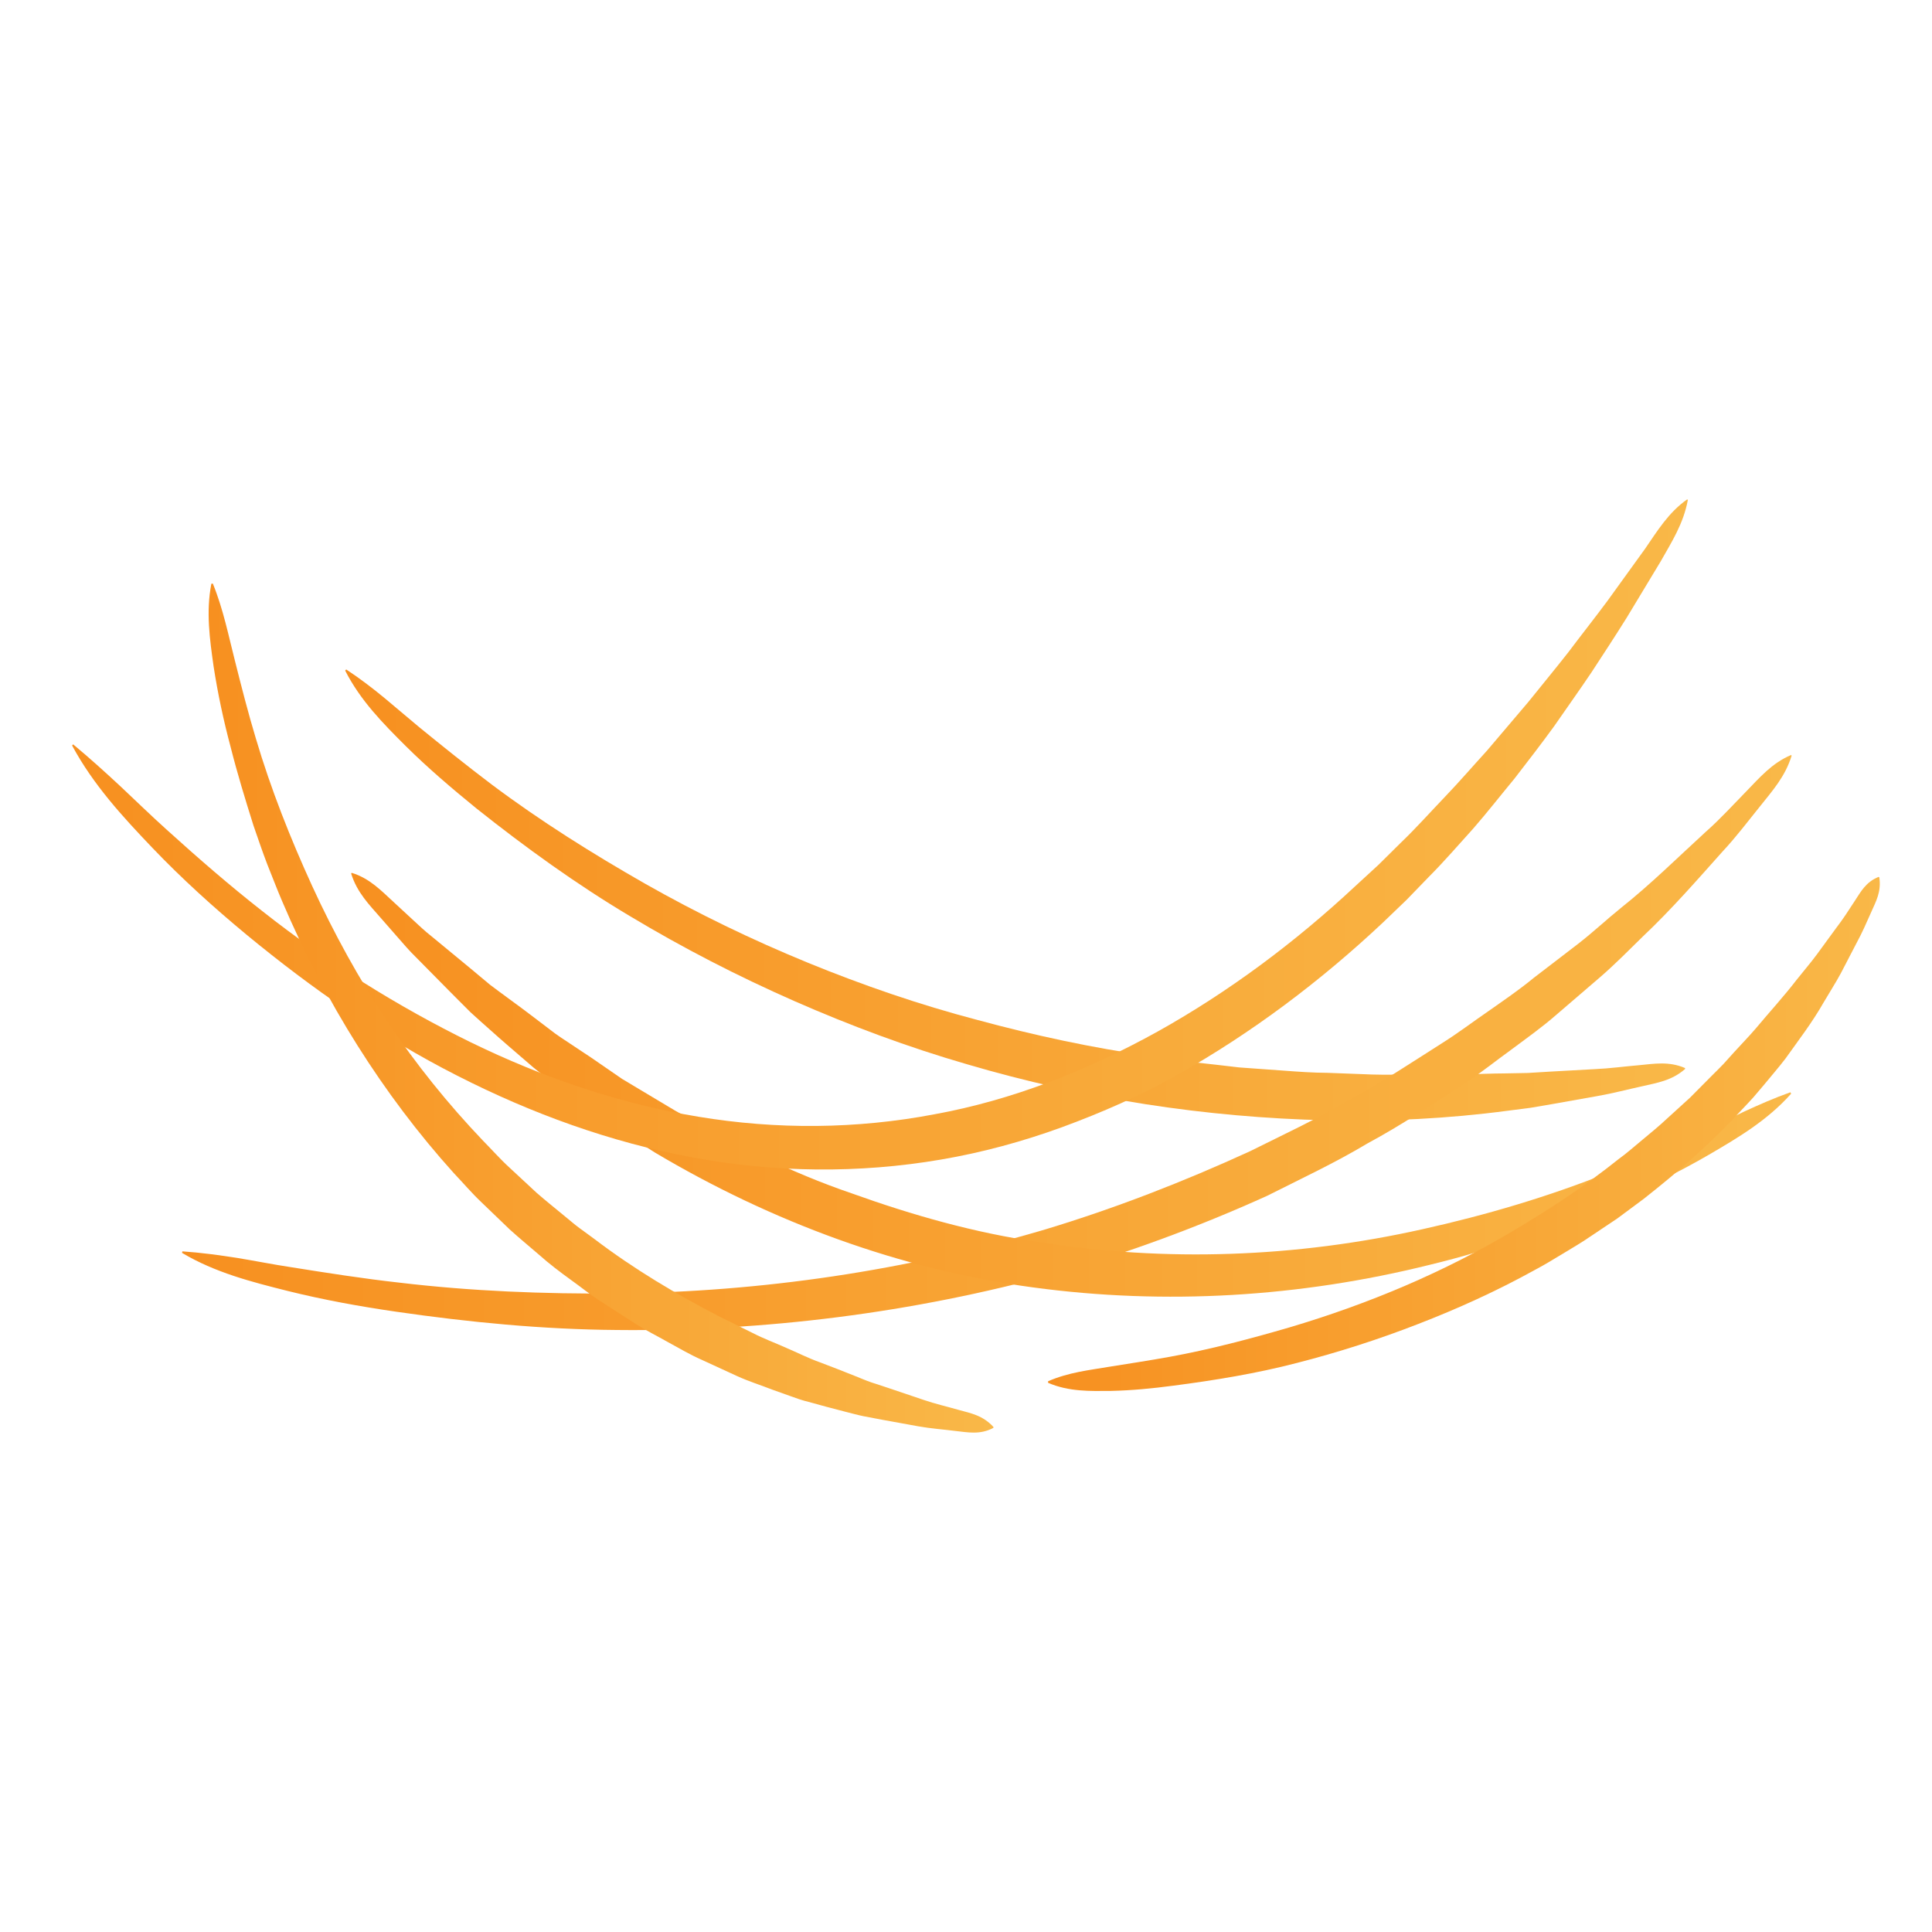 <?xml version="1.0" encoding="UTF-8"?> <svg xmlns="http://www.w3.org/2000/svg" xmlns:xlink="http://www.w3.org/1999/xlink" id="Layer_1" x="0px" y="0px" viewBox="0 0 600 600" style="enable-background:new 0 0 600 600;" xml:space="preserve"><style type="text/css"> .st0{fill:url(#SVGID_1_);} .st1{fill:url(#SVGID_00000106868505403296762220000006029876695291773344_);} .st2{fill:url(#SVGID_00000042724952492756996490000002982311643283630252_);} .st3{fill:url(#SVGID_00000172442805092695710400000013925997650401403577_);} .st4{fill:url(#SVGID_00000141449439864103859560000011405182415803502743_);} .st5{fill:url(#SVGID_00000168110414350453148310000002310493818906262429_);}</style><g> <g> <linearGradient id="SVGID_1_" gradientUnits="userSpaceOnUse" x1="107.183" y1="277.966" x2="523.324" y2="277.966"> <stop offset="0" style="stop-color:#F79020"></stop> <stop offset="1" style="stop-color:#F9B848"></stop> </linearGradient> <path class="st0" d="M107.52,207.91c4.13,2.7,7.94,5.63,11.66,8.67l11.02,9.26c7.42,6.05,14.87,12.03,22.48,17.78 c15.25,11.43,31.31,21.48,47.64,30.81c16.37,9.29,33.24,17.45,50.47,24.51c17.23,7.06,34.8,13.1,52.66,17.79 c17.82,4.83,35.86,8.73,54.07,11.28c9.06,1.64,18.23,2.35,27.34,3.49l13.74,0.99c4.58,0.34,9.16,0.67,13.76,0.69l13.77,0.52 c4.59,0.16,9.19-0.03,13.79,0c4.6-0.01,9.21,0.25,13.81,0.03c4.6-0.15,9.2-0.35,13.82-0.38l6.92-0.13l6.91-0.42l13.86-0.77 c4.63-0.2,9.22-0.84,13.84-1.23c4.62-0.43,9.17-1.28,14.21,0.88l0.04,0.29c-4.16,3.67-8.82,4.32-13.39,5.39 c-4.59,0.99-9.16,2.22-13.79,3.02l-13.89,2.47l-6.96,1.19l-6.99,0.9c-18.66,2.48-37.51,3.41-56.34,2.98 c-37.66-0.88-75.29-6.69-111.71-17.42c-18.23-5.28-36.12-11.94-53.62-19.63c-17.49-7.69-34.58-16.49-51.11-26.42 c-16.56-9.87-32.34-21.27-47.58-33.39c-7.56-6.16-15.02-12.49-22.02-19.44c-6.96-6.94-13.98-14.02-18.74-23.37L107.52,207.91z"></path> <linearGradient id="SVGID_00000071532814881933221950000012021259333126869645_" gradientUnits="userSpaceOnUse" x1="56.512" y1="323.784" x2="556.405" y2="323.784"> <stop offset="0" style="stop-color:#F79020"></stop> <stop offset="1" style="stop-color:#F9B848"></stop> </linearGradient> <path style="fill:url(#SVGID_00000071532814881933221950000012021259333126869645_);" d="M56.64,388.62 c5.79,0.39,11.41,1.17,17.03,2.04c5.59,0.92,11.15,2.04,16.74,2.88c11.17,1.78,22.34,3.54,33.56,4.79 c22.43,2.67,45,3.55,67.51,3.37c45.03-0.46,89.93-7.1,133.26-19.93c21.64-6.54,42.8-14.77,63.48-24.25 c10.2-5.1,20.54-9.86,30.41-15.73c10.1-5.37,19.68-11.78,29.39-17.94c4.87-3.06,9.48-6.58,14.24-9.84 c4.72-3.33,9.51-6.57,14-10.28l13.83-10.61c4.6-3.56,8.88-7.59,13.42-11.25c9.15-7.27,17.53-15.58,26.23-23.54 c4.43-3.9,8.42-8.31,12.57-12.55c4.14-4.26,7.99-8.8,13.91-11.3l0.19,0.2c-1.99,6.52-6.05,10.99-9.82,15.74 c-3.81,4.71-7.48,9.6-11.6,13.99c-8.04,9.01-16.03,18.16-24.77,26.41c-4.3,4.21-8.54,8.52-13.06,12.45l-13.63,11.71 c-4.51,3.96-9.36,7.4-14.14,10.96c-4.82,3.49-9.49,7.23-14.43,10.51c-9.97,6.39-19.82,13.03-30.19,18.6 c-10.14,6.08-20.77,11.03-31.25,16.32c-21.33,9.66-43.23,17.7-65.5,24.15c-44.69,12.24-90.67,18.02-136.52,17.52 c-22.93-0.18-45.8-2.39-68.48-5.68c-11.34-1.64-22.65-3.7-33.82-6.48c-11.14-2.8-22.37-5.66-32.67-11.79L56.64,388.62z"></path> <linearGradient id="SVGID_00000154426842608292843360000010688607405080792483_" gradientUnits="userSpaceOnUse" x1="109.049" y1="336.884" x2="556.26" y2="336.884"> <stop offset="0" style="stop-color:#F79020"></stop> <stop offset="1" style="stop-color:#F9B848"></stop> </linearGradient> <path style="fill:url(#SVGID_00000154426842608292843360000010688607405080792483_);" d="M556.26,339.65 c-7.38,8.3-16.51,13.69-25.56,18.97c-9.08,5.27-18.48,9.85-28.03,13.97c-19.09,8.27-38.67,15.41-58.78,20.24 c-40.14,9.98-81.95,12.55-123.04,6.99c-41.11-5.53-81.13-20.28-117.51-41.92l-13.43-8.56l-3.35-2.14l-3.23-2.36l-6.45-4.73 l-6.38-4.84c-2.12-1.62-4.28-3.17-6.27-4.98c-4.06-3.51-8.15-6.97-12.13-10.56c-2-1.79-4.02-3.54-5.99-5.37l-5.71-5.72 l-11.35-11.49c-1.92-1.87-3.68-3.93-5.46-5.97l-5.34-6.1c-3.54-4.08-7.36-7.86-9.2-13.8l0.18-0.21c5.59,1.71,9.2,5.57,13.09,9.14 l5.81,5.37c1.93,1.79,3.84,3.61,5.91,5.22l12.11,9.99l6.01,5.02c2.06,1.59,4.18,3.09,6.26,4.64c4.2,3.04,8.31,6.21,12.43,9.34 c2.03,1.63,4.21,2.99,6.35,4.42l6.43,4.27l6.36,4.38l3.18,2.19l3.29,1.97l13.16,7.87c17.7,10.08,35.89,19.25,54.92,25.73 c18.9,6.79,38.26,12.28,58.03,15.11c39.42,6.27,79.93,4.81,119.21-3.99c19.64-4.36,39.09-10.09,57.99-17.66 c9.48-3.7,18.77-7.94,28.06-12.22c4.66-2.1,9.22-4.46,13.86-6.66c4.67-2.15,9.37-4.22,14.33-5.98L556.26,339.65z"></path> <linearGradient id="SVGID_00000179608922073078280060000000672160418422985865_" gradientUnits="userSpaceOnUse" x1="22.373" y1="259.132" x2="524.182" y2="259.132"> <stop offset="0" style="stop-color:#F79020"></stop> <stop offset="1" style="stop-color:#F9B848"></stop> </linearGradient> <path style="fill:url(#SVGID_00000179608922073078280060000000672160418422985865_);" d="M22.72,231.17 c5.11,4.25,9.97,8.64,14.76,13.1c4.77,4.48,9.45,9.05,14.3,13.41c9.66,8.75,19.47,17.27,29.64,25.24 c20.29,16.01,42.05,29.62,64.68,40.73c22.65,11.06,46.46,19.16,70.8,23.16c24.32,4.04,49.13,3.84,73.25-0.75 c24.18-4.39,47.5-13.58,69.43-25.74c21.92-12.24,42.51-27.56,61.41-45.21l7.14-6.56l6.92-6.85c4.69-4.48,9.04-9.38,13.55-14.09 c4.52-4.7,8.81-9.69,13.23-14.53l12.79-15.06c4.14-5.16,8.36-10.25,12.45-15.47c3.99-5.32,8.12-10.52,12.09-15.87l11.73-16.25 c3.8-5.52,7.27-11.27,13.07-15.34l0.22,0.16c-1.36,7.38-5.04,13.08-8.39,19.01l-10.54,17.47c-3.59,5.77-7.33,11.44-11.04,17.13 c-3.79,5.63-7.73,11.14-11.59,16.72c-3.98,5.48-8.12,10.83-12.25,16.18c-4.3,5.19-8.46,10.53-12.89,15.61 c-4.52,4.98-8.91,10.1-13.65,14.85l-7.01,7.24l-7.25,6.96c-19.5,18.34-40.9,34.42-63.88,47.35 c-11.48,6.49-23.54,11.75-35.79,16.26c-12.27,4.48-24.88,7.9-37.66,10.08c-25.57,4.38-51.74,4.05-77.13-0.66 c-25.42-4.68-50.02-13.6-73.22-25.45c-23.26-11.81-44.94-26.91-65.31-43.71c-10.17-8.43-20.03-17.33-29.25-26.98 c-9.2-9.64-18.34-19.53-24.94-31.79L22.72,231.17z"></path> <linearGradient id="SVGID_00000165226409376715325080000017955494408898852528_" gradientUnits="userSpaceOnUse" x1="64.797" y1="313.077" x2="308.527" y2="313.077"> <stop offset="0" style="stop-color:#F79020"></stop> <stop offset="1" style="stop-color:#F9B848"></stop> </linearGradient> <path style="fill:url(#SVGID_00000165226409376715325080000017955494408898852528_);" d="M66.1,181.24 c3.27,8.03,4.84,16.09,6.9,24.13c2.02,8.02,4.06,16.03,6.44,23.91c4.68,15.8,10.73,31.05,17.48,45.82 c6.78,14.76,14.56,28.93,23.42,42.21c8.89,13.25,18.83,25.58,29.61,36.88c2.74,2.77,5.33,5.73,8.19,8.34l8.53,7.92 c2.91,2.55,5.94,4.93,8.9,7.4c1.5,1.2,2.94,2.5,4.5,3.62l4.64,3.4c12.24,9.3,25.37,17.11,38.85,24.07l10.2,5.04 c3.38,1.74,6.93,3.04,10.39,4.6c3.49,1.48,6.89,3.22,10.46,4.49c3.54,1.36,7.08,2.69,10.61,4.13c1.77,0.69,3.52,1.47,5.32,2.09 l5.41,1.78l10.83,3.66c3.61,1.25,7.32,2.08,10.99,3.14c3.68,1.03,7.4,1.64,10.76,5.29l-0.04,0.29c-4.15,2.2-7.94,1.36-11.77,0.95 c-3.82-0.49-7.69-0.76-11.5-1.44l-11.44-2.08l-5.73-1.09c-1.91-0.39-3.78-0.94-5.67-1.4c-3.78-0.94-7.55-2-11.32-3.03 c-1.9-0.46-3.75-1.11-5.6-1.79l-5.55-1.98c-3.67-1.42-7.43-2.61-11.03-4.25l-10.8-4.97c-3.63-1.58-7.08-3.62-10.58-5.53 c-3.47-1.98-7.05-3.72-10.42-5.91l-10.13-6.53c-3.41-2.11-6.55-4.72-9.84-7.06c-3.27-2.37-6.5-4.81-9.55-7.53 c-3.08-2.67-6.23-5.24-9.25-7.98l-8.85-8.51c-2.97-2.81-5.65-5.98-8.48-8.95c-22.09-24.47-40.04-53.25-53.27-84.29 c-1.68-3.87-3.15-7.84-4.74-11.75c-1.51-3.95-2.87-7.97-4.25-11.96c-2.55-8.09-5.03-16.19-7.11-24.43 c-2.19-8.19-3.97-16.53-5.27-24.95c-1.19-8.42-2.41-16.96-0.7-25.71L66.1,181.24z"></path> <linearGradient id="SVGID_00000082336640276716167020000003578468522283099790_" gradientUnits="userSpaceOnUse" x1="325.48" y1="352.177" x2="583.765" y2="352.177"> <stop offset="0" style="stop-color:#F79020"></stop> <stop offset="1" style="stop-color:#F9B848"></stop> </linearGradient> <path style="fill:url(#SVGID_00000082336640276716167020000003578468522283099790_);" d="M325.49,428.96 c6.37-2.77,12.63-3.42,18.94-4.49c6.29-1,12.58-1.97,18.84-3.1c12.53-2.28,24.87-5.55,37.1-9.11 c24.43-7.24,48.2-17.17,70.28-30.45c11.05-6.57,21.84-13.69,31.98-21.81c2.63-1.89,5.05-4.07,7.56-6.13 c2.49-2.09,5.02-4.12,7.4-6.37l7.24-6.59l6.93-6.98c1.15-1.16,2.34-2.29,3.47-3.49l3.31-3.67c2.21-2.44,4.52-4.79,6.67-7.3 c4.24-5.08,8.73-9.96,12.81-15.26c2.07-2.62,4.27-5.15,6.26-7.85l5.97-8.17c2.07-2.68,3.91-5.53,5.76-8.39 c1.88-2.85,3.42-5.88,7.4-7.47l0.23,0.14c0.68,4.5-1.09,7.55-2.51,10.78c-1.43,3.24-2.86,6.49-4.54,9.58l-4.89,9.41 c-1.68,3.11-3.58,6.05-5.37,9.1c-3.5,6.17-7.77,11.7-11.84,17.42c-2.12,2.77-4.41,5.39-6.62,8.09l-3.38,3.98 c-1.15,1.3-2.37,2.53-3.55,3.8c-9.38,10.24-19.76,19.27-30.47,27.69l-8.19,6.08l-8.43,5.64c-2.78,1.93-5.7,3.59-8.57,5.35 c-2.88,1.74-5.75,3.5-8.71,5.05c-11.72,6.49-23.86,11.98-36.17,16.75c-12.31,4.79-24.85,8.81-37.53,12.06 c-12.67,3.3-25.56,5.4-38.45,7.08c-6.44,0.86-12.91,1.49-19.41,1.63c-6.48,0.06-13.04,0.27-19.51-2.51L325.49,428.96z"></path> </g></g></svg> 